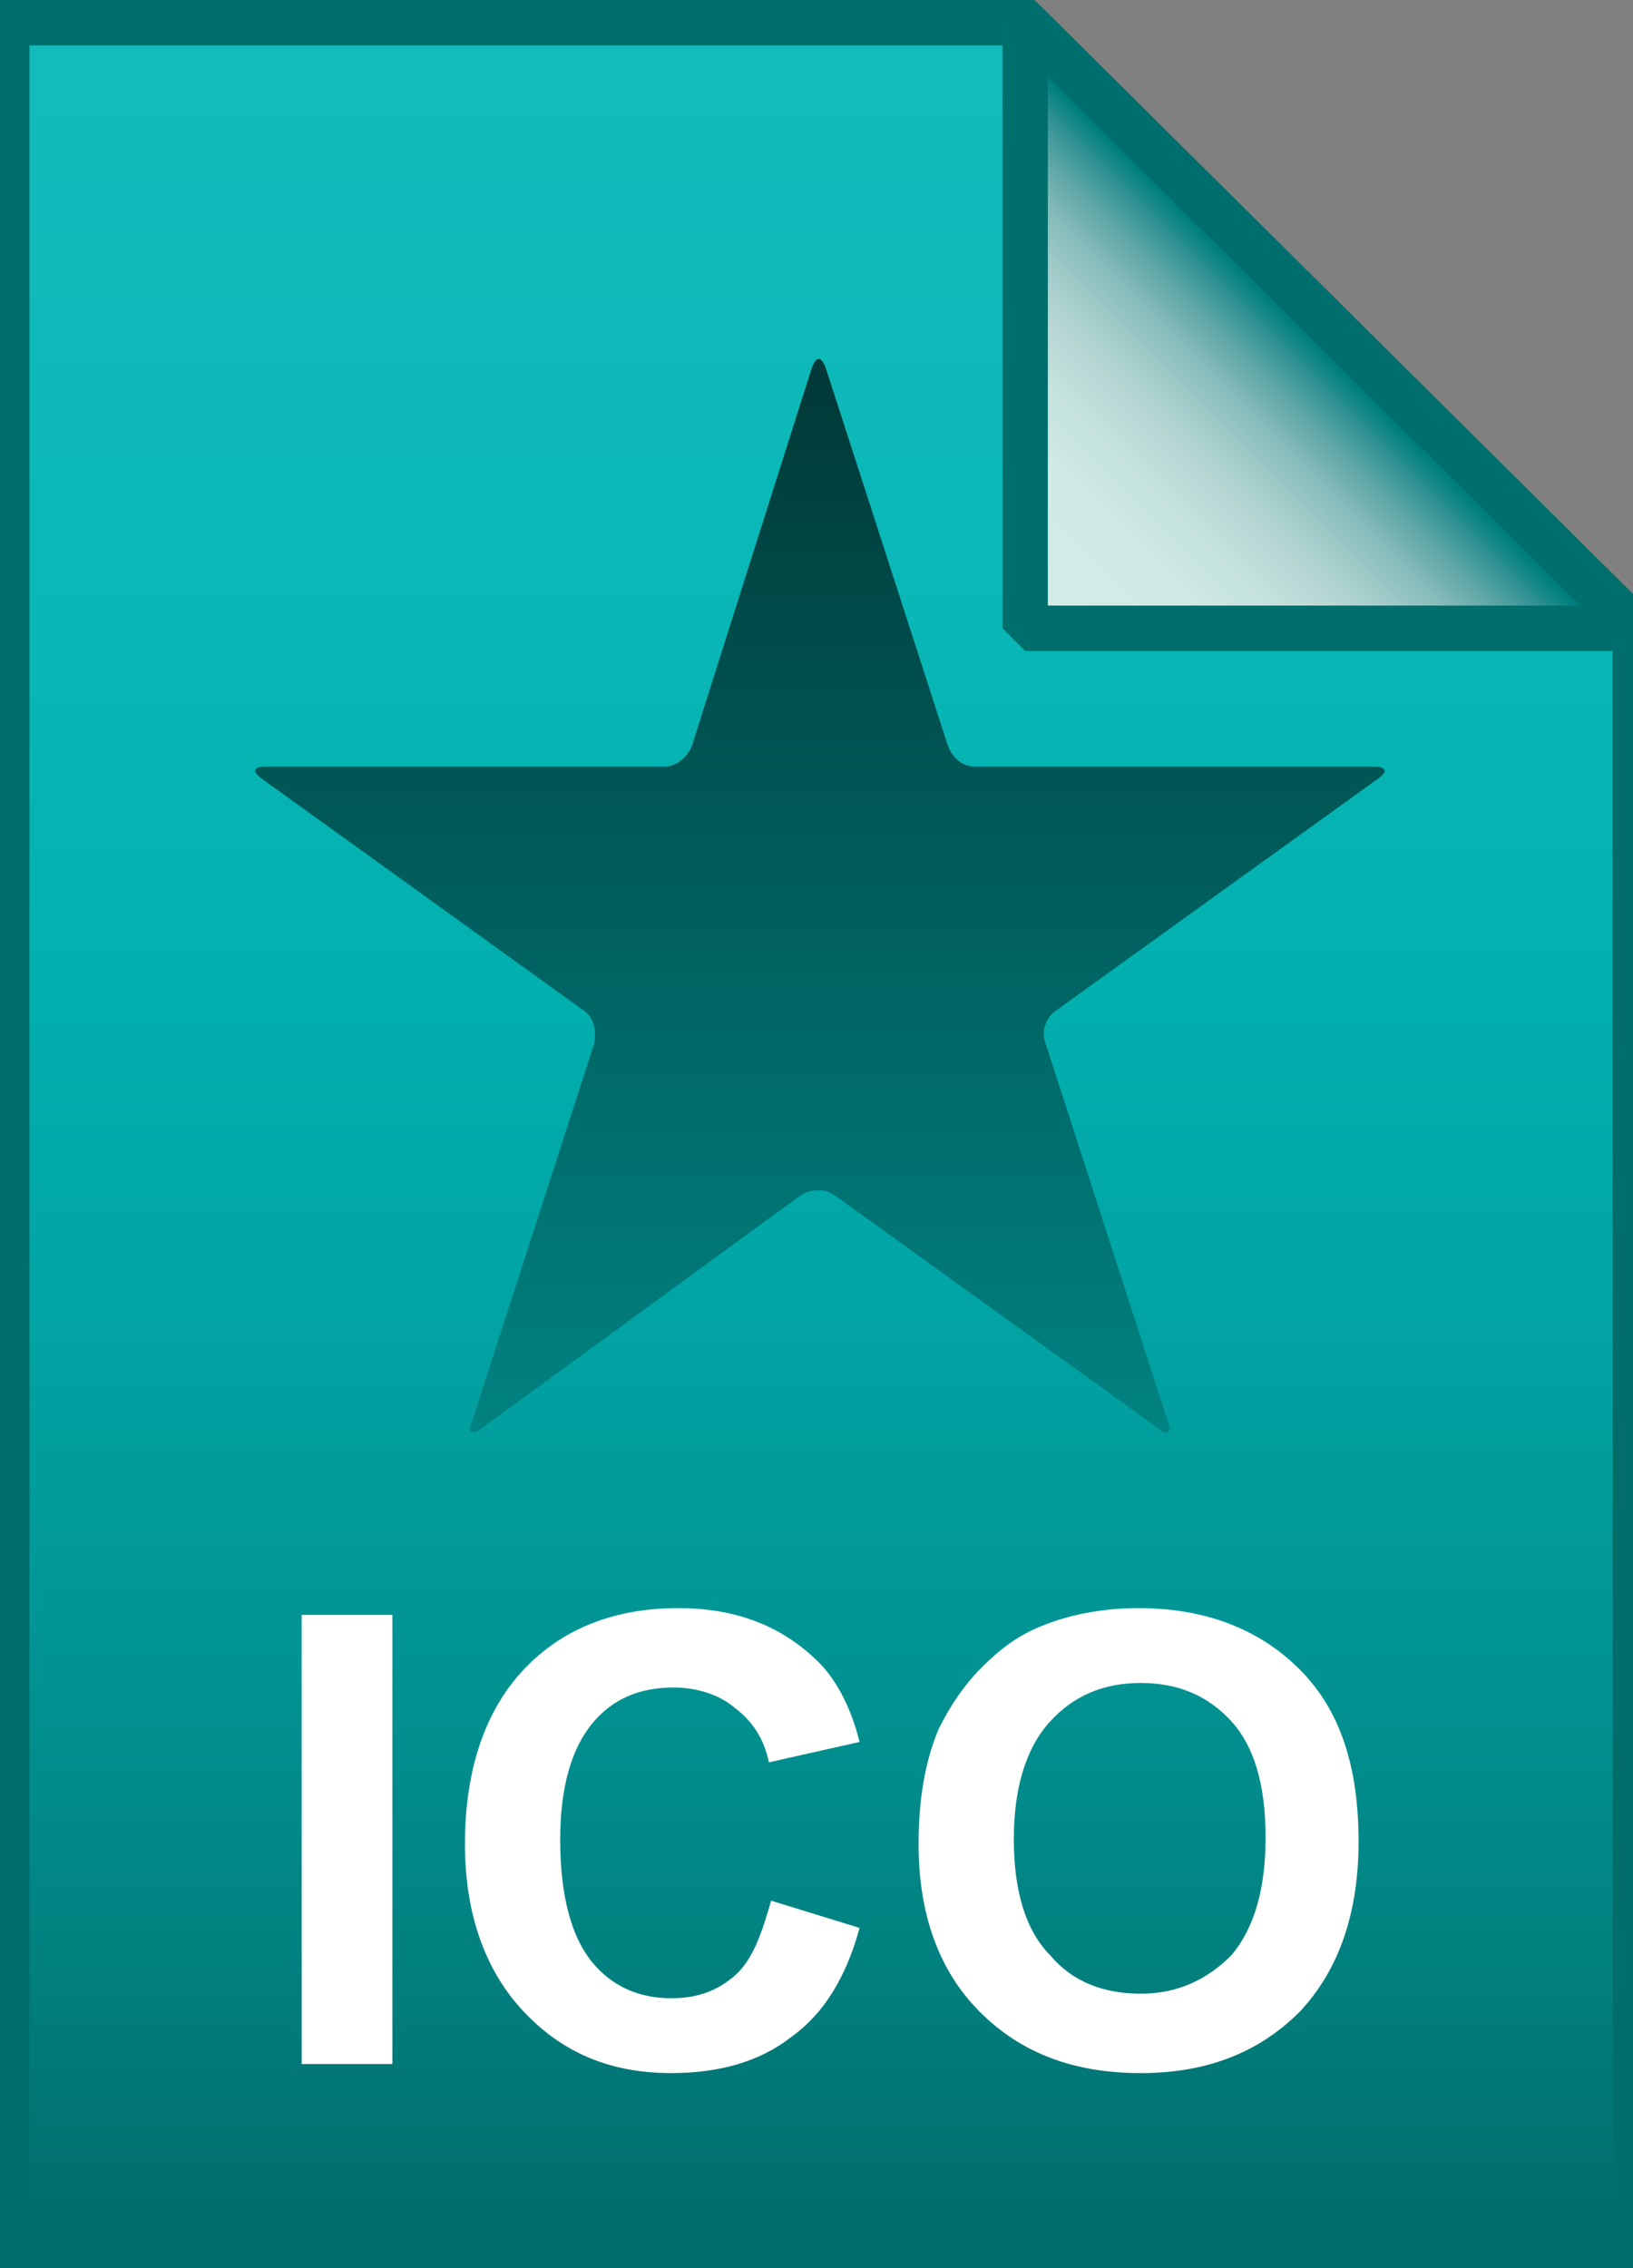 <?xml version="1.0" encoding="utf-8"?>
<!-- Generator: Adobe Illustrator 21.1.0, SVG Export Plug-In . SVG Version: 6.00 Build 0)  -->
<svg version="1.1" id="Layer_1" xmlns="http://www.w3.org/2000/svg" xmlns:xlink="http://www.w3.org/1999/xlink" x="0px" y="0px"
	 viewBox="0 0 72 100" style="enable-background:new 0 0 72 100;" xml:space="preserve">
<rect x="0" y="0" width="72" height="100" fill="#808080" stroke="none"/>
<style type="text/css">
	.st0{opacity:0.99;}
	.st1{fill:url(#SVGID_1_);}
	.st2{fill-opacity:0;stroke:#006E6C;stroke-width:2;}
	.st3{enable-background:new    ;}
	.st4{fill:#FFFFFF;}
	.st5{fill:url(#SVGID_2_);}
	.st6{fill-opacity:0;stroke:#006E6C;stroke-width:2;stroke-linejoin:bevel;}
	.st7{fill:url(#SVGID_3_);}
</style>
<g class="st0">
	
		<linearGradient id="SVGID_1_" gradientUnits="userSpaceOnUse" x1="36.2" y1="3.005" x2="36.2" y2="101" gradientTransform="matrix(1 0 0 -1 0 102)">
		<stop  offset="0" style="stop-color:#006B69"/>
		<stop  offset="0.124" style="stop-color:#00807F"/>
		<stop  offset="0.262" style="stop-color:#009393"/>
		<stop  offset="0.41" style="stop-color:#00A3A3"/>
		<stop  offset="0.571" style="stop-color:#00B0AF"/>
		<stop  offset="0.752" style="stop-color:#08B8B7"/>
		<stop  offset="1" style="stop-color:#14BBBB"/>
	</linearGradient>
	<path class="st1" d="M45.2,1l26.9,26.7V99H0.3V1H45.2z"/>
	<path class="st2" d="M45.2,1l26.9,26.7V99H0.3V1H45.2z"/>
</g>
<g class="st3">
	<path class="st4" d="M13.3,91.1V71.2h4v19.8H13.3z"/>
	<path class="st4" d="M34,83.8l3.9,1.2c-0.6,2.2-1.6,3.8-3,4.8c-1.4,1.1-3.2,1.6-5.3,1.6c-2.7,0-4.8-0.9-6.5-2.7s-2.6-4.3-2.6-7.4
		c0-3.3,0.9-5.9,2.6-7.7s4-2.7,6.8-2.7c2.4,0,4.4,0.7,6,2.2c0.9,0.8,1.6,2.1,2,3.7l-4,0.9c-0.2-1-0.7-1.8-1.5-2.4
		c-0.7-0.6-1.7-0.9-2.7-0.9c-1.5,0-2.7,0.5-3.6,1.6s-1.4,2.8-1.4,5.1c0,2.5,0.5,4.3,1.4,5.4s2.1,1.6,3.5,1.6c1.1,0,2-0.3,2.8-1
		S33.6,85.2,34,83.8z"/>
	<path class="st4" d="M40.5,81.3c0-2,0.3-3.7,0.9-5.1c0.5-1,1.1-1.9,1.9-2.7c0.8-0.8,1.6-1.4,2.6-1.8c1.2-0.5,2.7-0.8,4.3-0.8
		c2.9,0,5.3,0.9,7.1,2.7c1.8,1.8,2.6,4.3,2.6,7.6c0,3.2-0.9,5.7-2.6,7.5c-1.8,1.8-4.1,2.7-7,2.7c-3,0-5.3-0.9-7.1-2.7
		S40.5,84.4,40.5,81.3z M44.7,81.1c0,2.2,0.5,4,1.6,5.1c1,1.2,2.4,1.7,4,1.7s2.9-0.6,4-1.7c1-1.2,1.5-2.9,1.5-5.2
		c0-2.3-0.5-4-1.5-5.1c-1-1.1-2.3-1.7-4-1.7s-3,0.6-4,1.7C45.2,77.1,44.7,78.9,44.7,81.1z"/>
</g>
<g class="st0">
	
		<linearGradient id="SVGID_2_" gradientUnits="userSpaceOnUse" x1="45.214" y1="74.229" x2="58.667" y2="87.682" gradientTransform="matrix(1 0 0 -1 0 102)">
		<stop  offset="0" style="stop-color:#D6EDE8"/>
		<stop  offset="0.297" style="stop-color:#D3EBE6"/>
		<stop  offset="0.44" style="stop-color:#C7E3DF"/>
		<stop  offset="0.551" style="stop-color:#B7D8D5"/>
		<stop  offset="0.645" style="stop-color:#A0CBC9"/>
		<stop  offset="0.729" style="stop-color:#84BAB9"/>
		<stop  offset="0.804" style="stop-color:#62A7A7"/>
		<stop  offset="0.874" style="stop-color:#349394"/>
		<stop  offset="0.938" style="stop-color:#007F7F"/>
		<stop  offset="0.998" style="stop-color:#006B6A"/>
		<stop  offset="1" style="stop-color:#006B69"/>
	</linearGradient>
	<path class="st5" d="M45.2,1l26.9,26.7H45.2V1z"/>
	<path class="st6" d="M45.2,1l26.9,26.7H45.2V1z"/>
</g>
<linearGradient id="SVGID_3_" gradientUnits="userSpaceOnUse" x1="36.118" y1="63.158" x2="36.118" y2="15.82">
	<stop  offset="5.000000e-03" style="stop-color:#008281"/>
	<stop  offset="0.343" style="stop-color:#006A69"/>
	<stop  offset="1" style="stop-color:#003836"/>
</linearGradient>
<path class="st7" d="M35.8,16.2c0.2-0.5,0.4-0.5,0.6,0l5.4,16.7c0.2,0.5,0.6,0.9,1.2,0.9h17.6c0.5,0,0.6,0.2,0.2,0.5L46.5,44.6
	c-0.4,0.3-0.6,0.9-0.4,1.4l5.4,16.7c0.2,0.5-0.1,0.6-0.4,0.3L36.8,52.7c-0.4-0.3-1-0.3-1.5,0L21.2,63c-0.4,0.3-0.6,0.1-0.4-0.3
	L26.2,46c0.1-0.5,0-1.1-0.4-1.4L11.5,34.3c-0.4-0.3-0.3-0.5,0.2-0.5h17.6c0.5,0,1-0.4,1.2-0.9L35.8,16.2z"/>
</svg>
